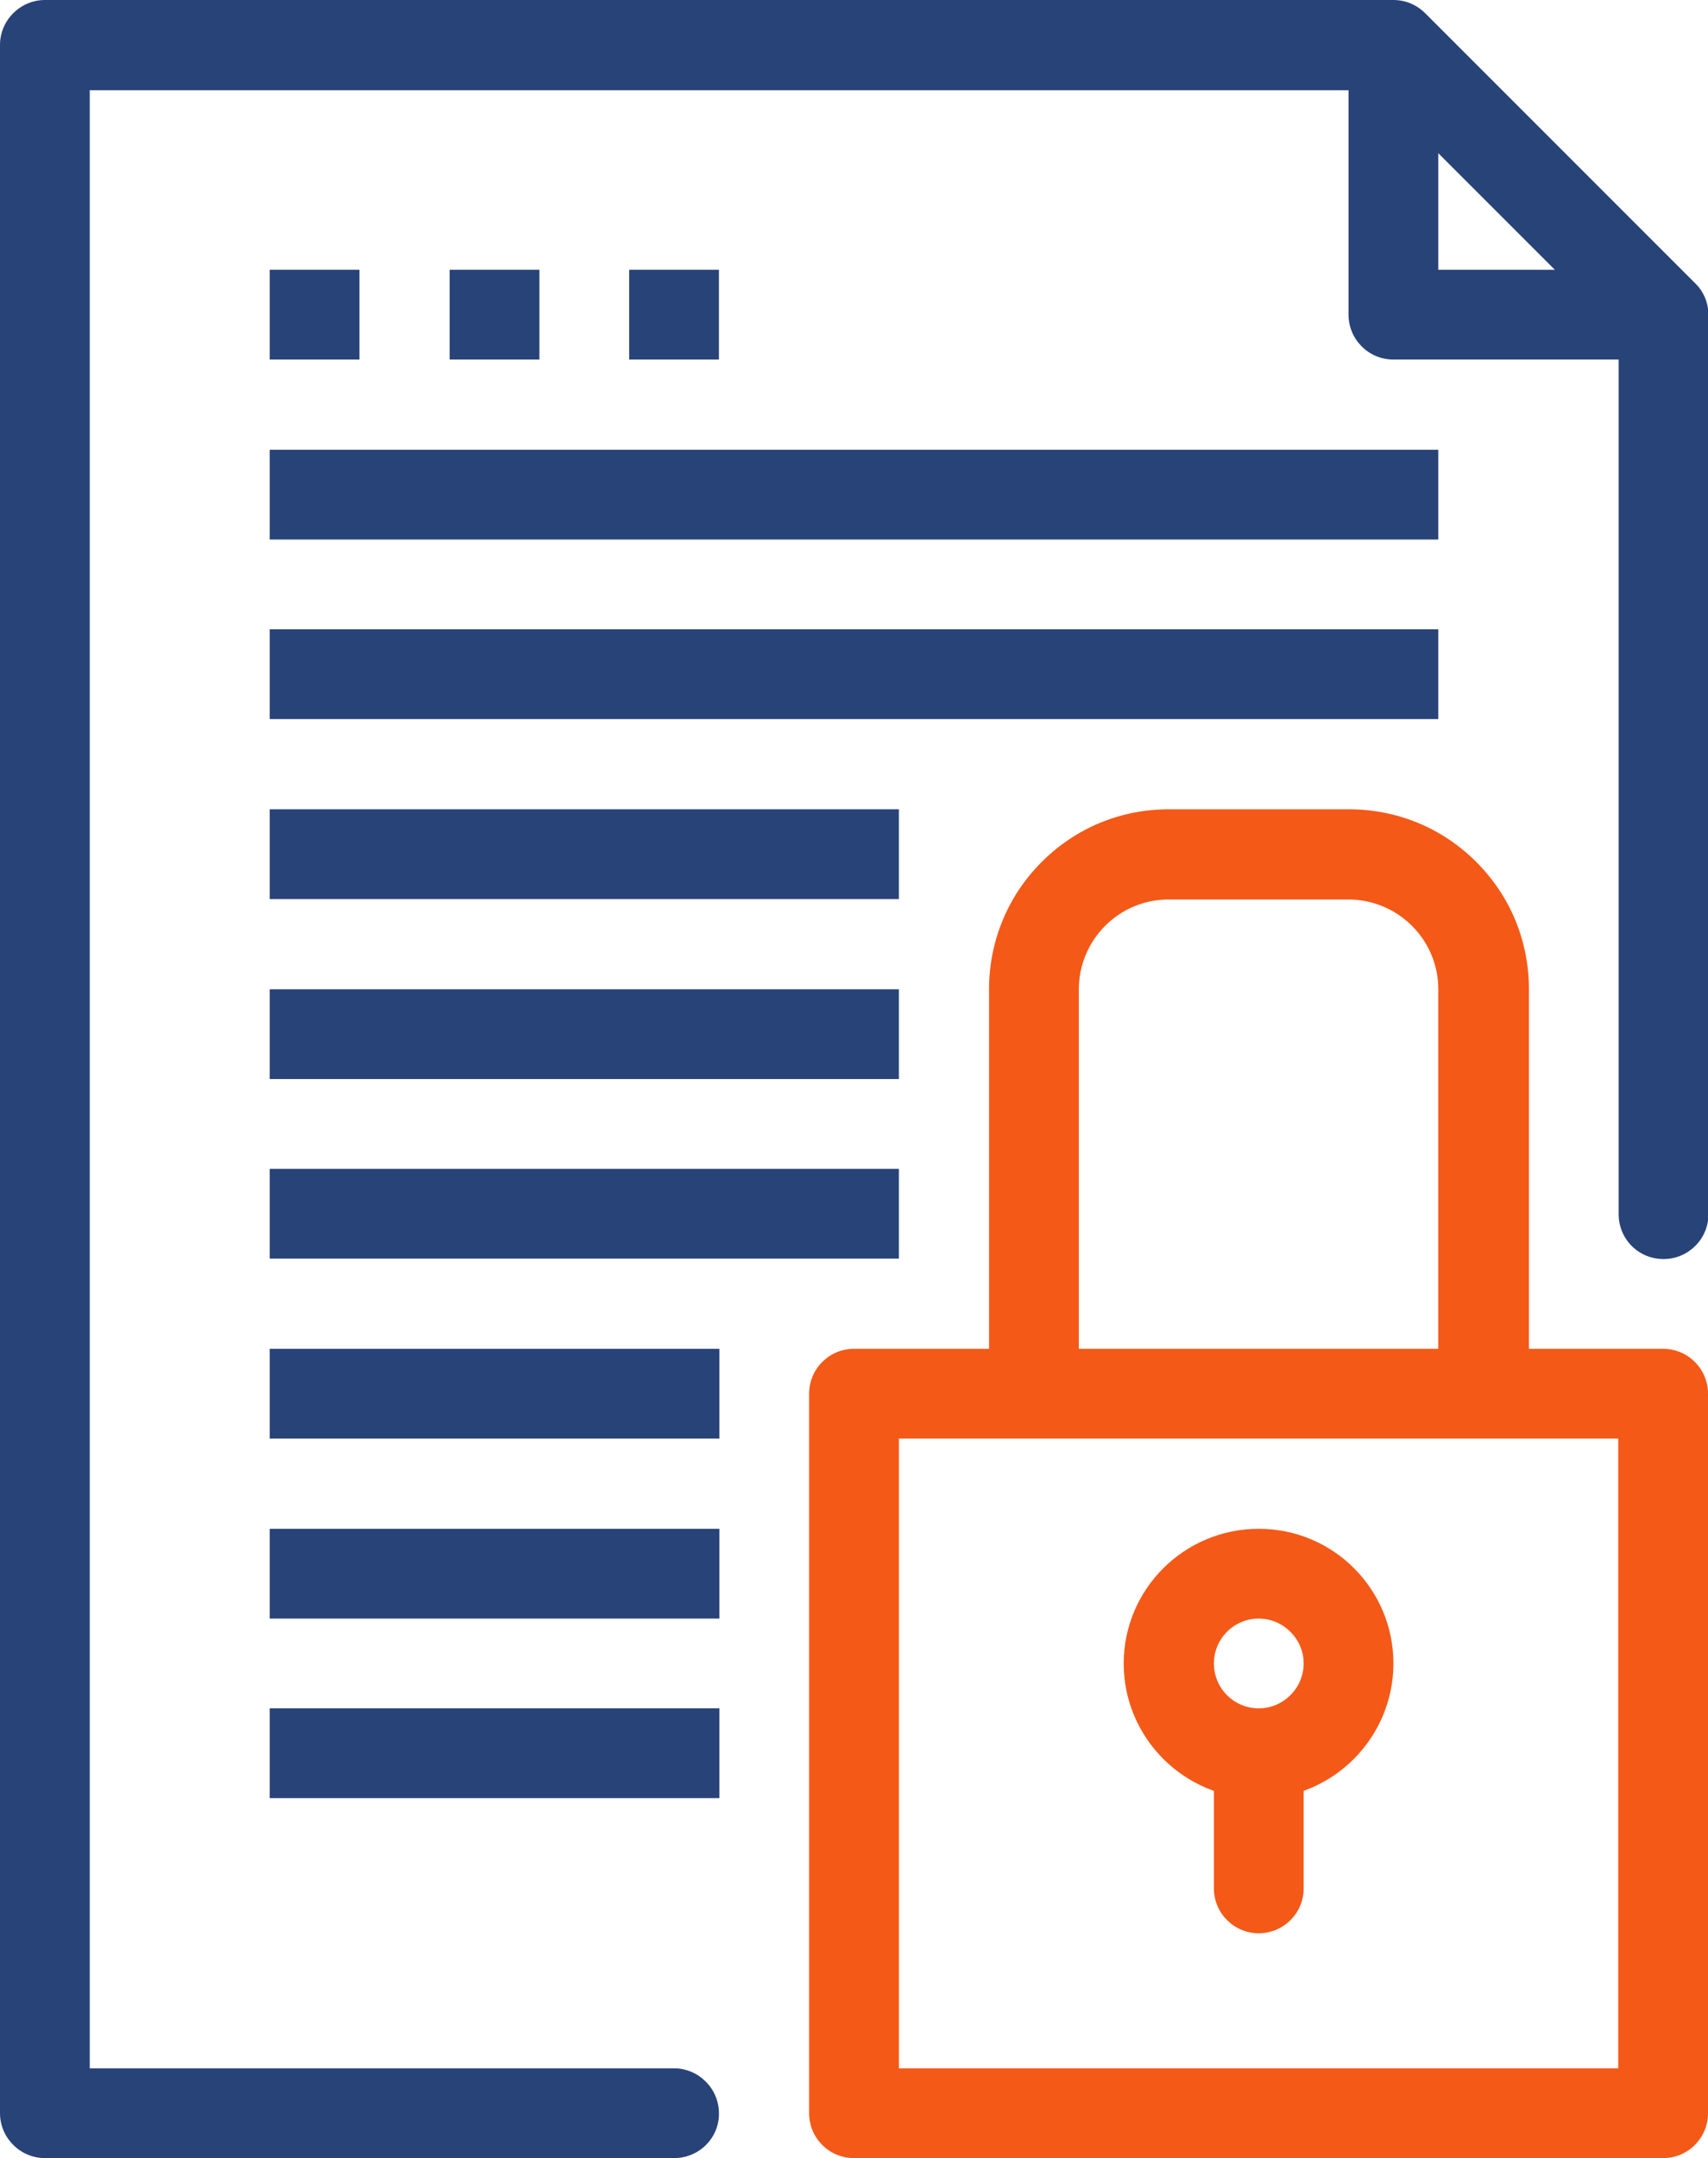 <?xml version="1.0" encoding="utf-8"?>
<!-- Generator: Adobe Illustrator 23.0.6, SVG Export Plug-In . SVG Version: 6.00 Build 0)  -->
<svg version="1.1" id="Ebene_1" xmlns="http://www.w3.org/2000/svg" xmlns:xlink="http://www.w3.org/1999/xlink" x="0px" y="0px"
	 width="395.8px" height="500px" viewBox="0 0 395.8 500" style="enable-background:new 0 0 395.8 500;" xml:space="preserve">
<path style="fill:#284378;" d="M385.4,83.3h-62.5c-5.8,0-10.4-4.7-10.4-10.4V10.4h20.8v52.1h52.1V83.3z M385.4,83.3"/>
<path style="fill:#284378;" d="M156.2,500H10.4C4.7,500,0,495.3,0,489.6V10.4C0,4.7,4.7,0,10.4,0h312.5c2.8,0,5.4,1.1,7.4,3.1
	l62.5,62.5c2,1.9,3.1,4.6,3.1,7.4v208.3c0,5.8-4.7,10.4-10.4,10.4c-5.8,0-10.4-4.6-10.4-10.4v-204l-56.4-56.4H20.8v458.3h135.4
	c5.7,0,10.4,4.7,10.4,10.4C166.7,495.3,162,500,156.2,500L156.2,500z M156.2,500"/>
<path style="fill:#F45917;" d="M291.7,416.7c-17.2,0-31.3-14-31.3-31.3c0-17.2,14-31.2,31.3-31.2s31.2,14,31.2,31.2
	C322.9,402.6,308.9,416.7,291.7,416.7L291.7,416.7z M291.7,375c-5.8,0-10.4,4.7-10.4,10.4c0,5.8,4.7,10.4,10.4,10.4
	c5.7,0,10.4-4.7,10.4-10.4C302.1,379.7,297.4,375,291.7,375L291.7,375z M291.7,375"/>
<path style="fill:#F45917;" d="M291.7,447.9c-5.8,0-10.4-4.7-10.4-10.4v-31.2c0-5.8,4.7-10.4,10.4-10.4c5.8,0,10.4,4.7,10.4,10.4
	v31.2C302.1,443.3,297.4,447.9,291.7,447.9L291.7,447.9z M291.7,447.9"/>
<path style="fill:#F45917;" d="M343.7,322.9c-5.8,0-10.4-4.7-10.4-10.4v-83.3c0-5.6-2.2-10.8-6.1-14.7c-3.9-3.9-9.2-6.1-14.7-6.1
	h-41.7c-5.6,0-10.8,2.2-14.7,6.1c-3.9,3.9-6.1,9.2-6.1,14.7v86.1c0,5.8-4.7,10.4-10.4,10.4c-5.8,0-10.4-4.6-10.4-10.4v-86.1
	c0-11.1,4.3-21.6,12.2-29.5c7.9-7.9,18.3-12.2,29.5-12.2h41.7c11.1,0,21.6,4.3,29.5,12.2c7.9,7.9,12.2,18.3,12.2,29.5v83.3
	C354.2,318.3,349.5,322.9,343.7,322.9L343.7,322.9z M343.7,322.9"/>
<path style="fill:#F45917;" d="M385.4,500H197.9c-5.8,0-10.4-4.7-10.4-10.4V322.9c0-5.8,4.7-10.4,10.4-10.4h187.5
	c5.8,0,10.4,4.7,10.4,10.4v166.7C395.8,495.3,391.2,500,385.4,500L385.4,500z M208.3,479.2H375V333.3H208.3V479.2z M208.3,479.2"/>
<rect x="62.5" y="62.5" style="fill:#284378;" width="20.8" height="20.8"/>
<rect x="104.2" y="62.5" style="fill:#284378;" width="20.8" height="20.8"/>
<rect x="145.8" y="62.5" style="fill:#284378;" width="20.8" height="20.8"/>
<rect x="62.5" y="104.2" style="fill:#284378;" width="270.8" height="20.8"/>
<rect x="62.5" y="145.8" style="fill:#284378;" width="270.8" height="20.8"/>
<rect x="62.5" y="187.5" style="fill:#284378;" width="145.8" height="20.8"/>
<rect x="62.5" y="229.2" style="fill:#284378;" width="145.8" height="20.8"/>
<rect x="62.5" y="270.8" style="fill:#284378;" width="145.8" height="20.8"/>
<rect x="62.5" y="312.5" style="fill:#284378;" width="104.2" height="20.8"/>
<rect x="62.5" y="354.2" style="fill:#284378;" width="104.2" height="20.8"/>
<rect x="62.5" y="395.8" style="fill:#284378;" width="104.2" height="20.8"/>
</svg>
